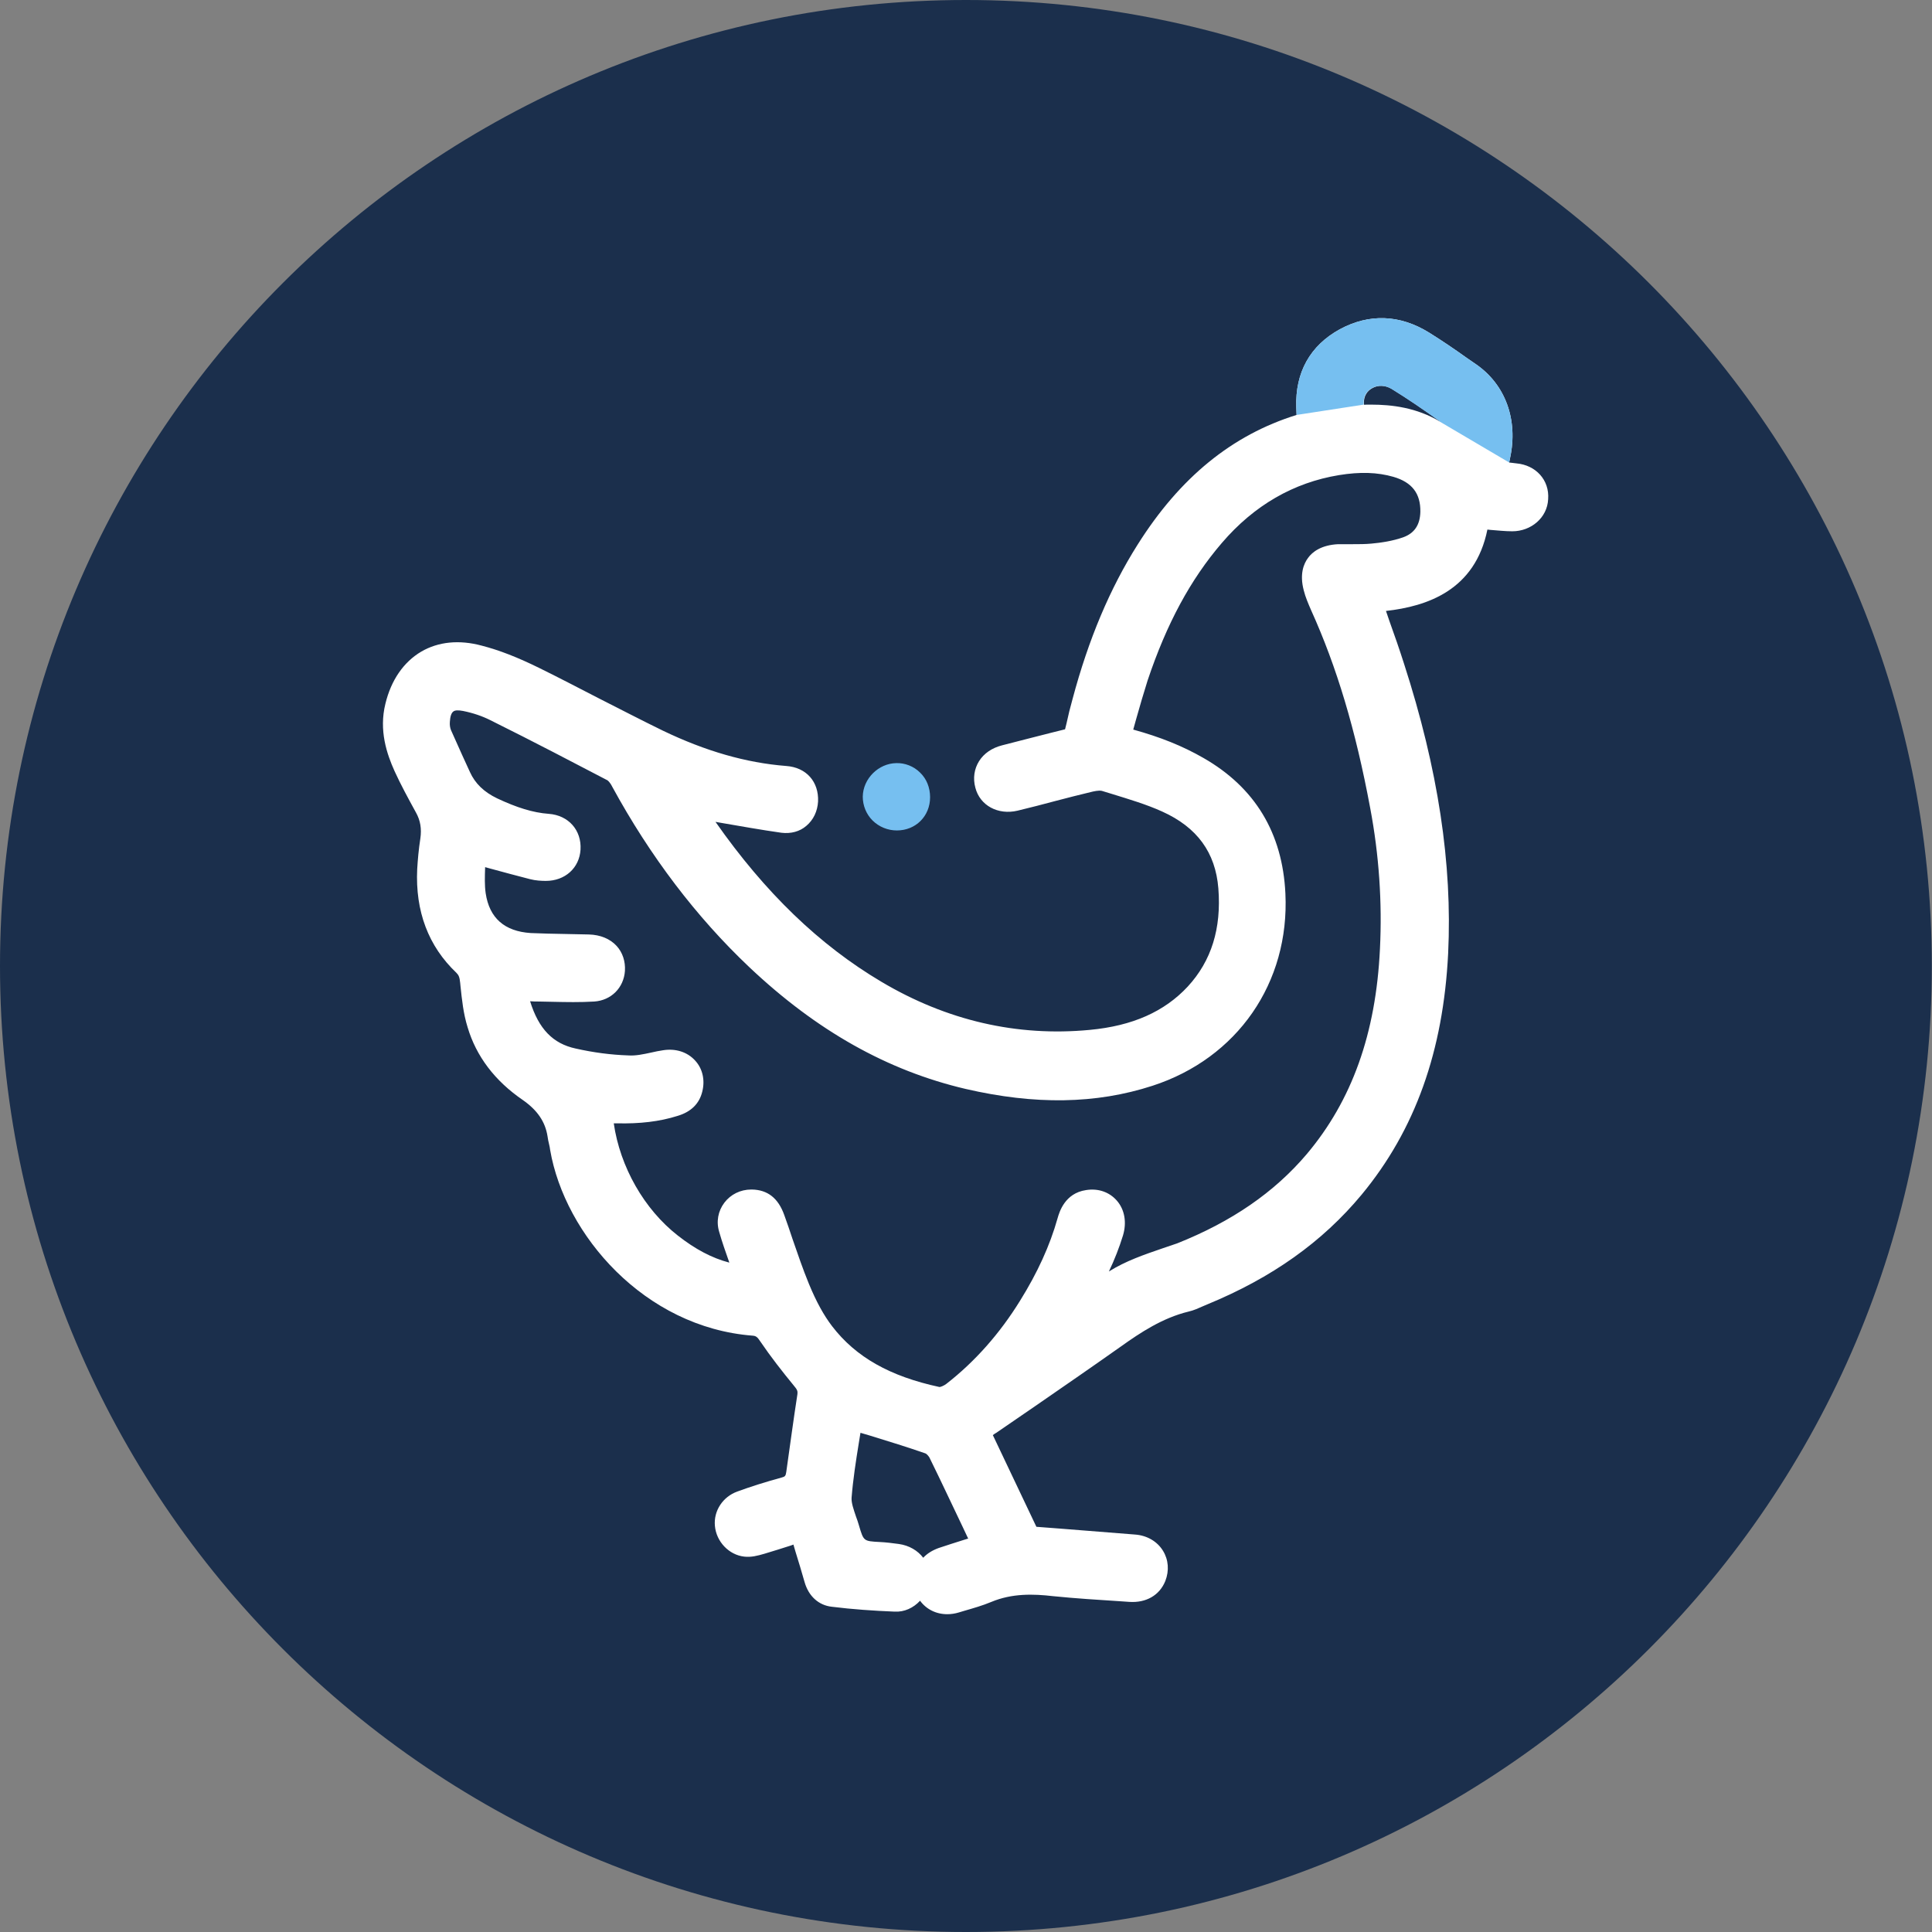 <svg width="138" height="138" viewBox="0 0 138 138" fill="none" xmlns="http://www.w3.org/2000/svg">
<rect x="0" y="0" width="138" height="138" fill="#808080" stroke="none"/>
<path d="M68.993 138C107.097 138 137.987 107.108 137.987 69C137.987 30.892 107.097 0 68.993 0C30.889 0 0 30.892 0 69C0 107.108 30.889 138 68.993 138Z" fill="#1B2F4C"/>
<path d="M108.31 33.098C108.146 33.077 107.962 33.057 107.799 33.036L107.86 32.729C108.453 29.987 107.532 27.469 105.424 26.016L104.769 25.565C103.91 24.951 103.009 24.337 102.088 23.764C99.98 22.454 97.79 22.393 95.703 23.518C93.574 24.685 92.51 26.609 92.592 29.086C92.592 29.27 92.612 29.454 92.612 29.639C88.007 31.071 84.282 34.101 81.253 38.911C79.288 42.022 77.753 45.645 76.607 49.944C76.444 50.517 76.3 51.11 76.177 51.683L76.075 52.093L75.093 52.338C73.906 52.645 72.739 52.932 71.572 53.239C70.856 53.423 70.283 53.812 69.935 54.365C69.587 54.917 69.485 55.593 69.669 56.268C69.996 57.538 71.286 58.233 72.678 57.906C73.599 57.681 74.499 57.456 75.4 57.21C76.239 56.985 77.078 56.78 77.917 56.575C78.081 56.535 78.49 56.432 78.715 56.494L79.452 56.719C80.639 57.087 81.888 57.456 83.013 57.967C85.51 59.093 86.82 60.894 87.025 63.453C87.25 66.319 86.534 68.632 84.835 70.474C83.177 72.254 80.905 73.278 77.835 73.564C72.657 74.056 67.643 72.909 62.956 70.126C58.535 67.506 54.646 63.76 51.106 58.704C51.228 58.725 51.351 58.745 51.454 58.766C52.886 59.011 54.36 59.277 55.813 59.482C56.488 59.564 57.123 59.4 57.594 58.991C58.105 58.561 58.392 57.947 58.433 57.251C58.494 55.839 57.594 54.815 56.161 54.713C53.275 54.488 50.389 53.648 47.36 52.195C45.805 51.438 44.27 50.639 42.735 49.862C41.343 49.145 39.972 48.429 38.559 47.733C36.984 46.955 35.674 46.443 34.405 46.116C32.808 45.686 31.314 45.829 30.086 46.546C28.838 47.283 27.937 48.572 27.528 50.271C27.057 52.175 27.63 53.853 28.183 55.081C28.633 56.064 29.145 57.005 29.718 58.049C30.025 58.602 30.127 59.195 30.025 59.891C29.902 60.69 29.841 61.406 29.8 62.081C29.657 65.09 30.598 67.588 32.604 69.491C32.767 69.655 32.829 69.798 32.87 70.208L32.89 70.412C32.993 71.395 33.095 72.398 33.402 73.38C34.016 75.448 35.346 77.208 37.352 78.579C38.375 79.296 38.948 80.114 39.112 81.179C39.133 81.363 39.173 81.527 39.215 81.711C39.255 81.854 39.276 81.998 39.296 82.141C40.34 88.2 46.03 94.811 53.766 95.405C53.992 95.425 54.094 95.486 54.319 95.834C55.056 96.919 55.874 97.963 56.714 98.987C56.959 99.273 56.98 99.376 56.959 99.58C56.673 101.422 56.427 103.285 56.161 105.148C56.12 105.414 56.079 105.475 55.834 105.537C54.646 105.864 53.603 106.192 52.661 106.54C51.638 106.908 50.962 107.911 51.065 108.996C51.167 110.122 52.068 111.063 53.152 111.186C53.644 111.247 54.114 111.125 54.605 110.981C55.24 110.797 55.854 110.592 56.509 110.388L56.673 110.326L56.816 110.818C57.041 111.554 57.266 112.271 57.471 113.008C57.757 114.011 58.474 114.666 59.415 114.768C60.889 114.952 62.403 115.055 63.897 115.116C64.593 115.157 65.248 114.85 65.719 114.338C66.169 114.952 66.865 115.3 67.663 115.3C67.929 115.3 68.216 115.259 68.482 115.177L68.891 115.055C69.526 114.87 70.181 114.686 70.815 114.42C72.289 113.806 73.803 113.847 75.216 114.011C76.832 114.174 78.47 114.277 80.066 114.379L80.66 114.42C81.867 114.502 82.829 113.949 83.238 112.926C83.525 112.189 83.464 111.411 83.075 110.777C82.665 110.101 81.929 109.671 81.069 109.61C79.268 109.467 77.467 109.323 75.645 109.18L74.028 109.057L70.917 102.507C70.999 102.446 71.081 102.384 71.163 102.343L73.967 100.419C76.014 99.007 78.06 97.595 80.087 96.162C81.437 95.2 83.034 94.135 84.896 93.685C85.265 93.603 85.613 93.44 85.94 93.296L86.227 93.174C90.852 91.27 94.454 88.711 97.258 85.334C101.085 80.708 103.091 75.079 103.439 68.099C103.746 61.713 102.723 54.938 100.287 47.406C99.96 46.382 99.612 45.379 99.243 44.356L98.998 43.639C101.904 43.312 105.363 42.186 106.243 37.826L106.427 37.847C106.98 37.888 107.492 37.949 108.024 37.949C109.354 37.949 110.521 36.987 110.582 35.656C110.684 34.285 109.702 33.221 108.31 33.098ZM80.209 88.261C80.496 87.319 80.332 86.398 79.779 85.764C79.247 85.15 78.449 84.863 77.569 85.007C76.055 85.232 75.666 86.583 75.543 87.012C74.99 88.977 74.11 90.901 72.862 92.907C71.409 95.261 69.628 97.267 67.602 98.843C67.418 98.987 67.152 99.089 67.09 99.069C63.57 98.311 61.134 96.94 59.436 94.729C58.842 93.951 58.31 92.989 57.778 91.7C57.348 90.656 56.98 89.571 56.611 88.507C56.427 87.933 56.222 87.36 56.018 86.787C55.588 85.58 54.831 84.986 53.705 84.966C53.684 84.966 53.684 84.966 53.664 84.966C52.886 84.966 52.19 85.314 51.74 85.907C51.29 86.501 51.147 87.258 51.372 87.995C51.576 88.711 51.822 89.407 52.088 90.165V90.185C50.84 89.858 49.653 89.223 48.425 88.261C46.009 86.378 44.29 83.349 43.84 80.237C43.922 80.237 44.004 80.237 44.065 80.237C45.682 80.278 47.115 80.114 48.404 79.705C49.366 79.418 49.959 78.825 50.164 77.965C50.369 77.147 50.185 76.328 49.653 75.755C49.1 75.141 48.261 74.874 47.36 75.018C47.074 75.059 46.787 75.12 46.521 75.181C45.948 75.304 45.395 75.427 44.863 75.386C43.635 75.345 42.387 75.181 41.118 74.895C39.501 74.547 38.478 73.503 37.864 71.518C38.089 71.538 38.294 71.538 38.498 71.538L39.48 71.558C40.443 71.579 41.445 71.6 42.448 71.538C43.656 71.456 44.556 70.556 44.638 69.348C44.679 68.672 44.474 68.038 44.045 67.567C43.574 67.055 42.878 66.769 42.059 66.748C41.077 66.728 40.094 66.707 39.112 66.687L37.905 66.646C36.042 66.523 34.957 65.582 34.691 63.801C34.609 63.228 34.63 62.634 34.65 62C34.65 61.979 34.65 61.959 34.65 61.938L35.019 62.041C35.981 62.307 36.922 62.552 37.864 62.798C38.252 62.9 38.682 62.921 38.989 62.921C40.361 62.921 41.384 62 41.466 60.69C41.548 59.298 40.606 58.233 39.194 58.131C38.068 58.049 36.902 57.681 35.51 57.026C34.569 56.575 33.934 55.961 33.566 55.143C33.381 54.733 33.197 54.344 33.013 53.935C32.747 53.341 32.481 52.748 32.215 52.154C32.154 52.011 32.112 51.786 32.133 51.561C32.153 51.192 32.235 50.926 32.379 50.824C32.501 50.721 32.747 50.721 33.075 50.783C33.791 50.926 34.446 51.151 35.019 51.438C38.109 52.973 41.118 54.549 43.39 55.736C43.41 55.757 43.553 55.839 43.738 56.207C46.439 61.16 49.734 65.5 53.521 69.082C58.33 73.626 63.386 76.471 68.973 77.781C73.926 78.927 78.285 78.866 82.317 77.556C88.376 75.591 92.121 70.208 91.814 63.821C91.609 59.502 89.644 56.248 85.96 54.14C84.466 53.28 82.87 52.645 80.946 52.113C81.008 51.868 81.089 51.622 81.151 51.376C81.417 50.435 81.683 49.514 81.969 48.613C83.341 44.519 85.04 41.388 87.27 38.788C89.583 36.086 92.407 34.469 95.641 33.937C97.156 33.691 98.384 33.732 99.53 34.06C100.86 34.449 101.474 35.247 101.454 36.557C101.433 37.499 101.024 38.092 100.226 38.379C99.469 38.645 98.65 38.768 97.954 38.829C97.524 38.87 97.074 38.87 96.644 38.87C96.296 38.87 95.948 38.87 95.58 38.87C94.372 38.931 93.738 39.423 93.431 39.852C93.124 40.262 92.817 40.999 93.124 42.166C93.247 42.657 93.451 43.127 93.656 43.598C95.478 47.631 96.828 52.113 97.872 57.722C98.507 61.079 98.732 64.476 98.568 67.772C98.281 73.831 96.562 78.62 93.329 82.448C91.016 85.17 87.987 87.258 84.078 88.814L83.054 89.162C81.744 89.612 80.414 90.062 79.207 90.82C79.616 89.96 79.943 89.121 80.209 88.261ZM97.422 28.902C97.422 28.861 97.422 28.799 97.422 28.738C97.422 28.288 97.647 27.919 98.036 27.715C98.445 27.489 98.957 27.51 99.407 27.776C100.574 28.492 101.699 29.27 102.764 30.027C102.805 30.048 102.846 30.089 102.887 30.13C101.188 29.106 99.407 28.902 97.934 28.902C97.831 28.902 97.729 28.902 97.626 28.902C97.524 28.902 97.463 28.922 97.422 28.902ZM64.204 110.285C63.754 110.224 63.283 110.163 62.813 110.142C61.687 110.081 61.687 110.081 61.359 108.975C61.298 108.75 61.216 108.525 61.134 108.3C60.971 107.809 60.807 107.358 60.827 106.99C60.93 105.68 61.134 104.37 61.339 103.101C61.38 102.855 61.421 102.589 61.462 102.343L62.158 102.548C63.488 102.958 64.818 103.367 66.108 103.817C66.169 103.838 66.353 104.001 66.435 104.206C67.234 105.823 67.991 107.461 68.769 109.078L69.116 109.815C69.137 109.835 69.137 109.876 69.157 109.896L68.891 109.978C68.257 110.183 67.643 110.367 67.049 110.572C66.599 110.736 66.231 110.961 65.944 111.268C65.555 110.756 64.941 110.388 64.204 110.285Z" fill="white"/>
<path d="M64.061 59.318C64.082 59.318 64.082 59.318 64.061 59.318C65.412 59.318 66.435 58.295 66.435 56.944C66.435 56.268 66.19 55.634 65.719 55.184C65.269 54.733 64.634 54.488 64.02 54.508C62.751 54.529 61.646 55.613 61.626 56.903C61.626 57.537 61.871 58.151 62.321 58.602C62.792 59.072 63.427 59.318 64.061 59.318Z" fill="#76BFF0"/>
<path d="M107.798 33.036L107.859 32.729C108.453 29.987 107.532 27.469 105.424 26.016L104.769 25.565C103.909 24.951 103.009 24.337 102.088 23.764C99.98 22.454 97.79 22.393 95.702 23.518C93.574 24.685 92.509 26.609 92.591 29.086C92.591 29.27 92.612 29.454 92.612 29.639L97.401 28.902C97.401 28.861 97.401 28.799 97.401 28.738C97.401 28.288 97.626 27.919 98.015 27.715C98.424 27.489 98.936 27.51 99.386 27.776C100.553 28.492 101.679 29.27 102.743 30.027C102.784 30.048 102.825 30.089 102.866 30.13L107.798 33.036Z" fill="#76BFF0"/>
</svg>

